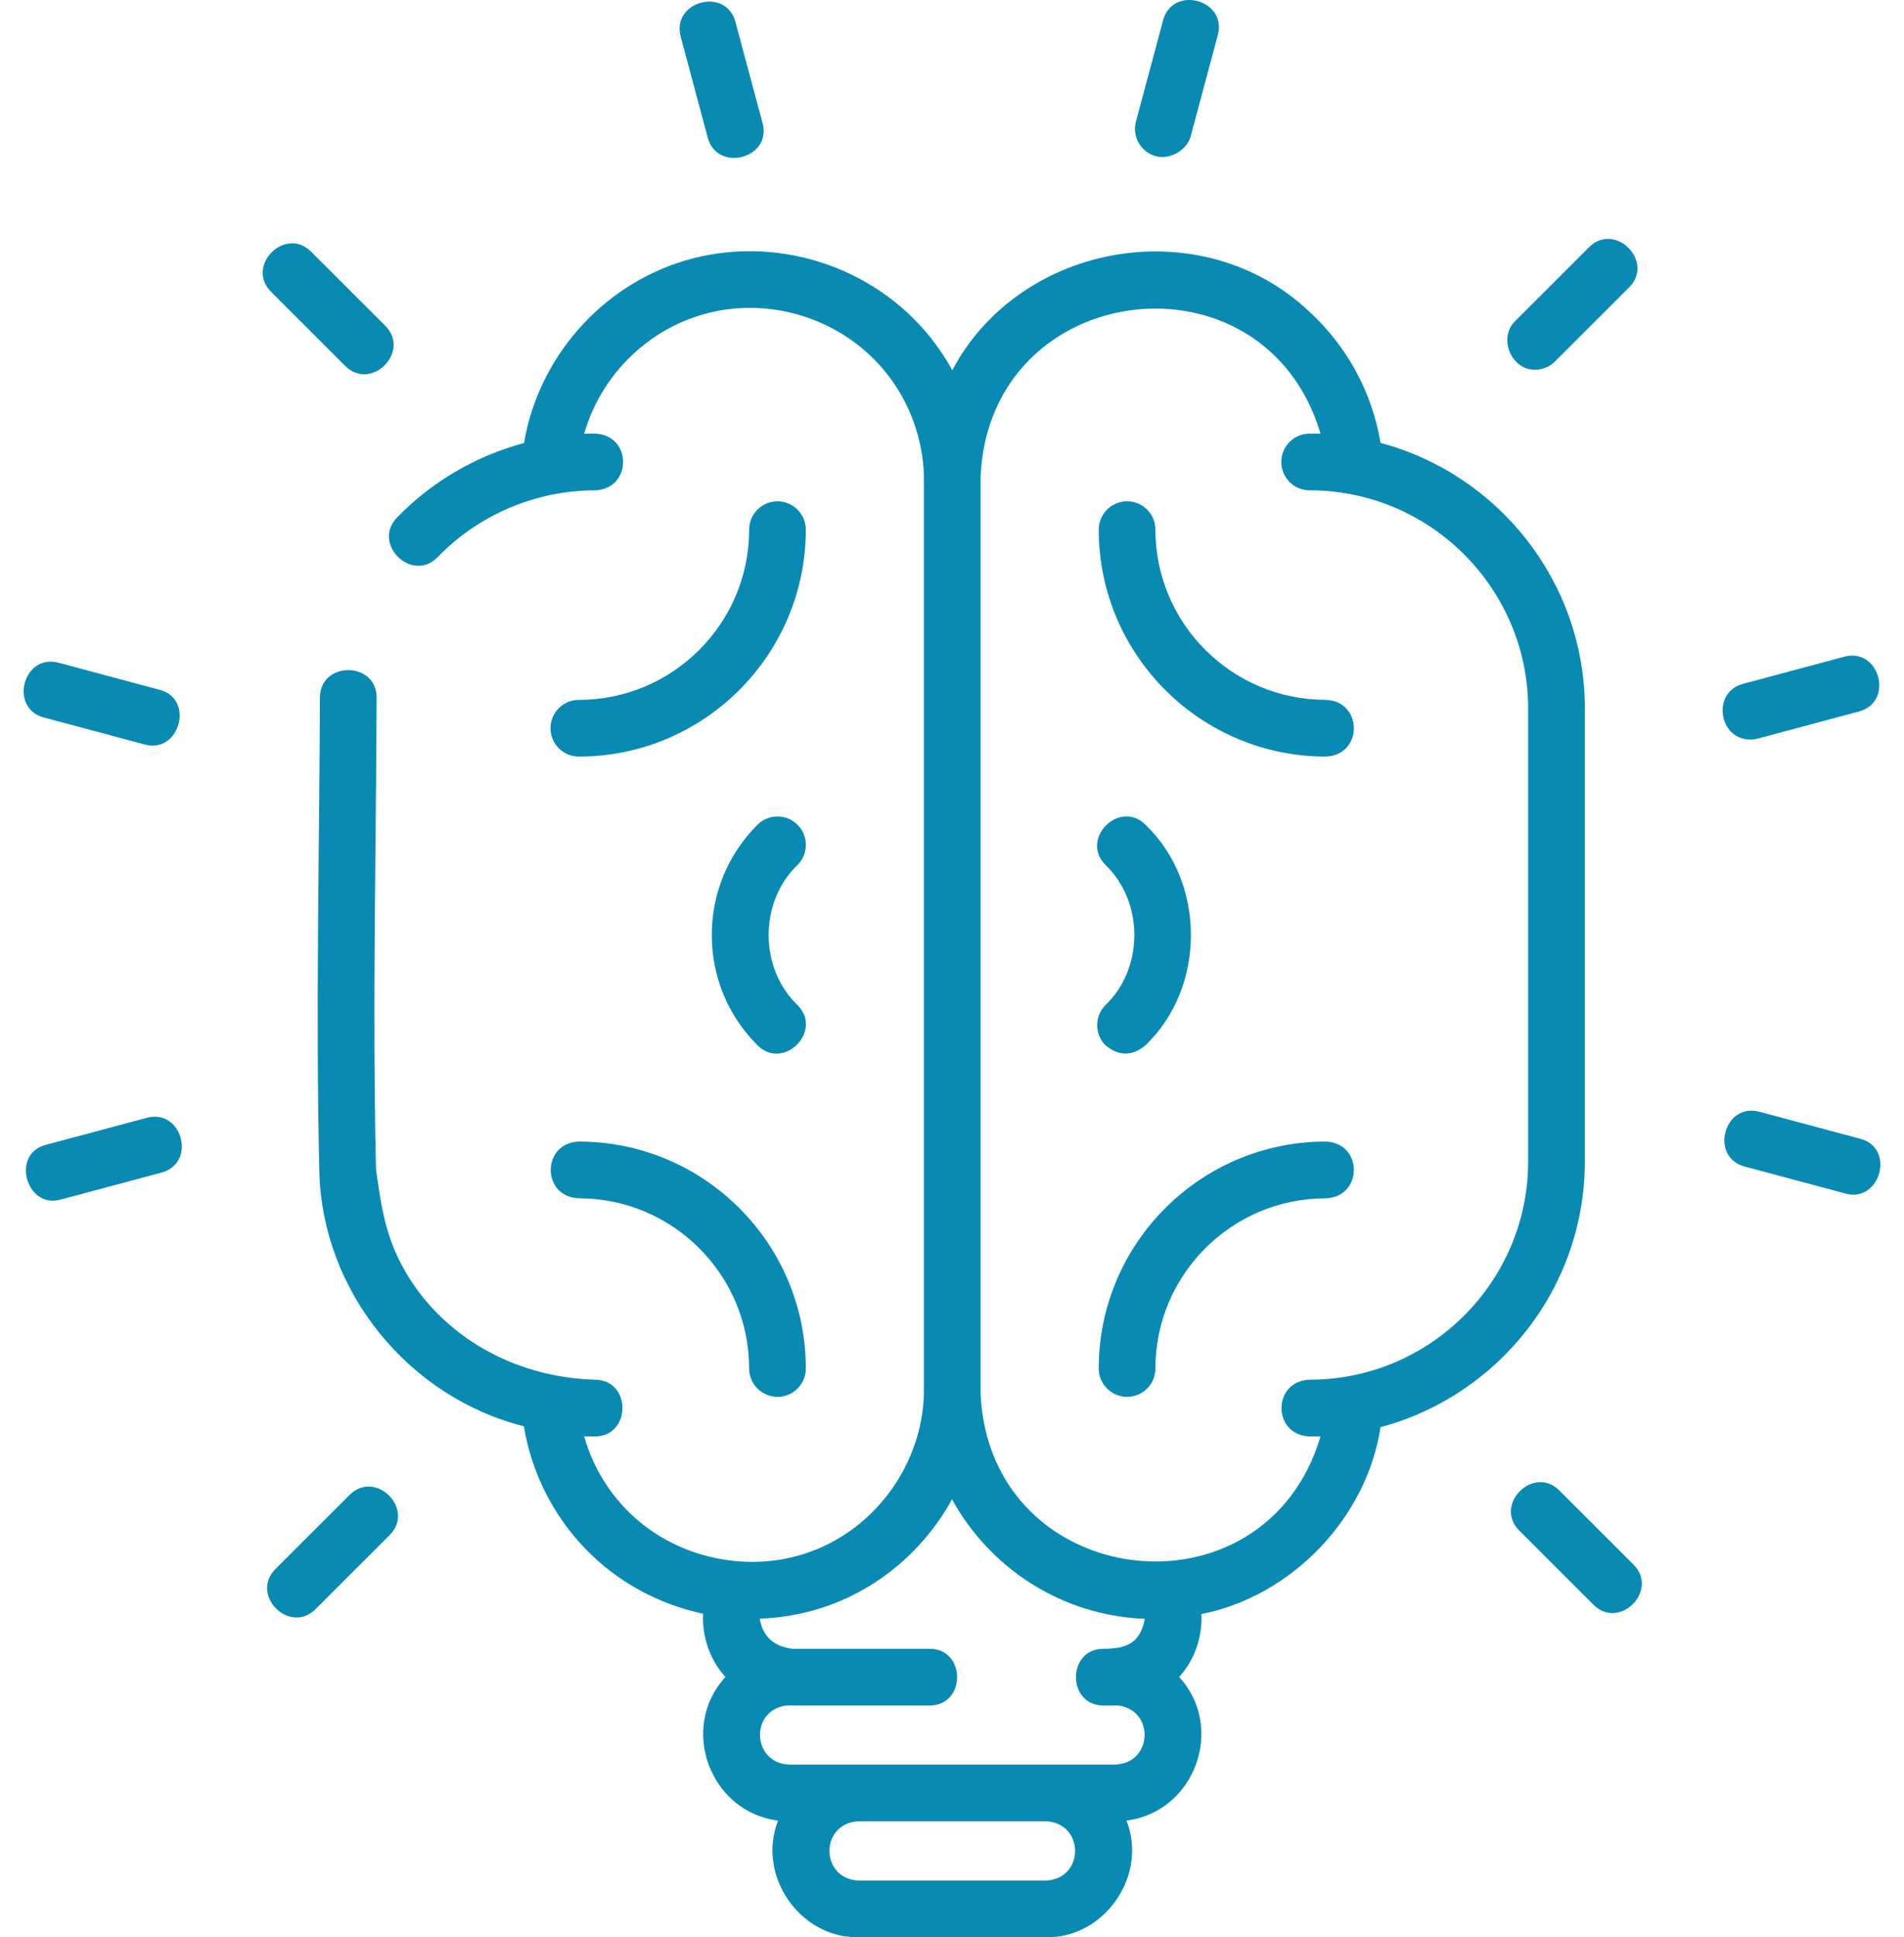 <svg width="59" height="60" viewBox="0 0 59 60" fill="none" xmlns="http://www.w3.org/2000/svg">
<path d="M10.696 11.332C11.499 12.135 12.741 10.892 11.938 10.09L9.641 7.796C8.838 6.993 7.596 8.236 8.4 9.038L10.696 11.332Z" fill="#098AB3"/>
<path d="M1.362 22.223L4.499 23.062C5.558 23.346 6.038 21.656 4.953 21.366L1.816 20.526C0.72 20.233 0.265 21.929 1.362 22.223Z" fill="#098AB3"/>
<path d="M4.55 34.62L1.413 35.459C0.33 35.749 0.818 37.437 1.867 37.156L5.004 36.316C6.101 36.023 5.646 34.326 4.55 34.62Z" fill="#098AB3"/>
<path d="M10.833 46.3L8.536 48.594C7.733 49.396 8.975 50.639 9.778 49.836L12.074 47.542C12.877 46.74 11.636 45.497 10.833 46.3Z" fill="#098AB3"/>
<path d="M48.321 46.163C47.517 45.36 46.276 46.603 47.079 47.405L49.376 49.699C50.179 50.502 51.42 49.259 50.617 48.457L48.321 46.163Z" fill="#098AB3"/>
<path d="M57.654 35.272L54.518 34.432C53.421 34.139 52.967 35.836 54.063 36.129L57.2 36.969C58.259 37.252 58.739 35.563 57.654 35.272Z" fill="#098AB3"/>
<path d="M54.239 22.906C54.315 22.906 54.391 22.896 54.467 22.875L57.604 22.036C58.701 21.742 58.246 20.045 57.15 20.339L54.013 21.179C53.03 21.442 53.258 22.906 54.239 22.906Z" fill="#098AB3"/>
<path d="M47.563 11.452C47.788 11.452 48.013 11.367 48.184 11.195L50.481 8.901C51.284 8.099 50.042 6.856 49.239 7.659L46.943 9.953C46.421 10.474 46.826 11.452 47.563 11.452Z" fill="#098AB3"/>
<path d="M35.821 4.839C36.251 4.954 36.78 4.652 36.897 4.218L37.737 1.084C38.031 -0.012 36.335 -0.467 36.041 0.629L35.2 3.763C35.075 4.232 35.352 4.713 35.821 4.839Z" fill="#098AB3"/>
<path d="M21.933 4.268C22.223 5.346 23.925 4.914 23.63 3.813L22.789 0.679C22.495 -0.417 20.799 0.038 21.093 1.135L21.933 4.268Z" fill="#098AB3"/>
<path d="M49.111 21.951C49.111 18.011 46.42 14.688 42.779 13.717C42.519 12.155 41.744 10.724 40.564 9.644C37.22 6.496 31.601 7.516 29.509 11.467C29.319 11.12 29.098 10.787 28.851 10.475C27.054 8.21 23.988 7.246 21.22 8.073C18.632 8.847 16.683 11.081 16.238 13.721C14.753 14.119 13.381 14.914 12.301 16.032C11.514 16.846 12.771 18.072 13.563 17.253C14.833 15.94 16.609 15.187 18.436 15.187C19.598 15.146 19.598 13.47 18.436 13.43H18.102C18.6 11.7 19.966 10.281 21.724 9.756C23.809 9.132 26.121 9.86 27.475 11.566C28.188 12.465 28.595 13.582 28.63 14.729L28.63 43.186C28.565 45.266 27.252 47.178 25.322 47.978C23.321 48.809 20.891 48.299 19.39 46.735C18.782 46.1 18.339 45.325 18.101 44.488H18.436C19.557 44.488 19.579 42.76 18.458 42.732C15.812 42.664 13.482 41.252 12.379 39.046C11.915 38.117 11.79 37.218 11.651 36.205C11.571 32.786 11.604 29.345 11.637 26.015C11.651 24.577 11.665 23.09 11.671 21.609C11.675 20.473 9.919 20.468 9.914 21.602C9.896 26.534 9.779 31.303 9.896 36.298C9.987 39.978 12.636 43.265 16.234 44.174C16.465 45.586 17.126 46.912 18.123 47.951C19.127 48.998 20.415 49.688 21.787 49.979C21.754 50.697 21.995 51.406 22.479 51.94C21.031 53.506 22 56.126 24.111 56.385C23.44 58.078 24.783 60.036 26.615 60H32.402C34.233 60.036 35.579 58.078 34.906 56.385C37.018 56.125 37.986 53.505 36.538 51.94C37.02 51.408 37.261 50.703 37.23 49.989C40.026 49.436 42.348 47.019 42.779 44.201C46.42 43.23 49.11 39.906 49.11 35.967V21.951H49.111ZM32.403 58.243H26.615C25.416 58.202 25.393 56.483 26.587 56.408H32.431C33.625 56.484 33.601 58.203 32.403 58.243ZM34.556 54.651H24.461C23.3 54.616 23.224 52.966 24.371 52.82C24.401 52.821 24.431 52.821 24.461 52.821H28.806C29.942 52.821 29.942 51.065 28.806 51.065H24.563C24.009 51.001 23.638 50.711 23.543 50.133C24.374 50.103 25.205 49.929 25.995 49.601C27.506 48.974 28.732 47.833 29.502 46.436C30.671 48.567 32.9 50.038 35.474 50.137C35.334 50.904 34.89 51.064 34.193 51.065C33.057 51.065 33.057 52.821 34.193 52.821C34.343 52.822 34.495 52.825 34.646 52.82C35.794 52.966 35.718 54.616 34.556 54.651ZM47.354 35.967C47.354 39.697 44.316 42.731 40.582 42.731C39.42 42.771 39.419 44.448 40.582 44.488H40.92C39.185 50.325 30.679 49.301 30.387 43.185L30.387 14.731C30.683 8.612 39.188 7.598 40.92 13.43H40.582C40.097 13.43 39.704 13.823 39.704 14.308C39.704 14.793 40.097 15.186 40.582 15.186C44.316 15.186 47.354 18.221 47.354 21.951V35.967Z" fill="#098AB3"/>
<path d="M41.08 35.356C37.202 35.356 34.047 38.509 34.047 42.384C34.047 42.869 34.44 43.262 34.925 43.262C35.41 43.262 35.803 42.869 35.803 42.384C35.803 39.477 38.171 37.113 41.08 37.113C42.24 37.074 42.245 35.397 41.08 35.356Z" fill="#098AB3"/>
<path d="M17.937 37.113C20.847 37.113 23.214 39.477 23.214 42.384C23.214 42.869 23.608 43.262 24.093 43.262C24.578 43.262 24.971 42.869 24.971 42.384C24.971 38.509 21.816 35.356 17.937 35.356C16.776 35.397 16.774 37.072 17.937 37.113Z" fill="#098AB3"/>
<path d="M24.092 15.527C23.607 15.527 23.214 15.92 23.214 16.405C23.214 19.311 20.847 21.676 17.937 21.676C17.452 21.676 17.059 22.069 17.059 22.554C17.059 23.039 17.452 23.432 17.937 23.432C21.815 23.432 24.97 20.279 24.97 16.405C24.97 15.92 24.577 15.527 24.092 15.527Z" fill="#098AB3"/>
<path d="M41.08 21.675C38.171 21.675 35.803 19.311 35.803 16.404C35.803 15.919 35.41 15.526 34.925 15.526C34.44 15.526 34.047 15.919 34.047 16.404C34.047 20.279 37.202 23.432 41.08 23.432C42.242 23.392 42.244 21.716 41.08 21.675Z" fill="#098AB3"/>
<path d="M24.714 25.545C24.371 25.202 23.815 25.201 23.472 25.544C22.559 26.457 22.056 27.669 22.056 28.959C22.056 30.248 22.559 31.46 23.472 32.373C24.276 33.175 25.517 31.933 24.714 31.131C23.52 29.986 23.52 27.932 24.714 26.787C25.057 26.444 25.057 25.888 24.714 25.545Z" fill="#098AB3"/>
<path d="M34.255 32.373C34.669 32.716 35.083 32.716 35.496 32.373C37.373 30.575 37.373 27.343 35.496 25.544C34.693 24.742 33.452 25.985 34.255 26.787C35.449 27.932 35.449 29.986 34.255 31.131C33.912 31.474 33.912 32.029 34.255 32.373Z" fill="#098AB3"/>
</svg>
